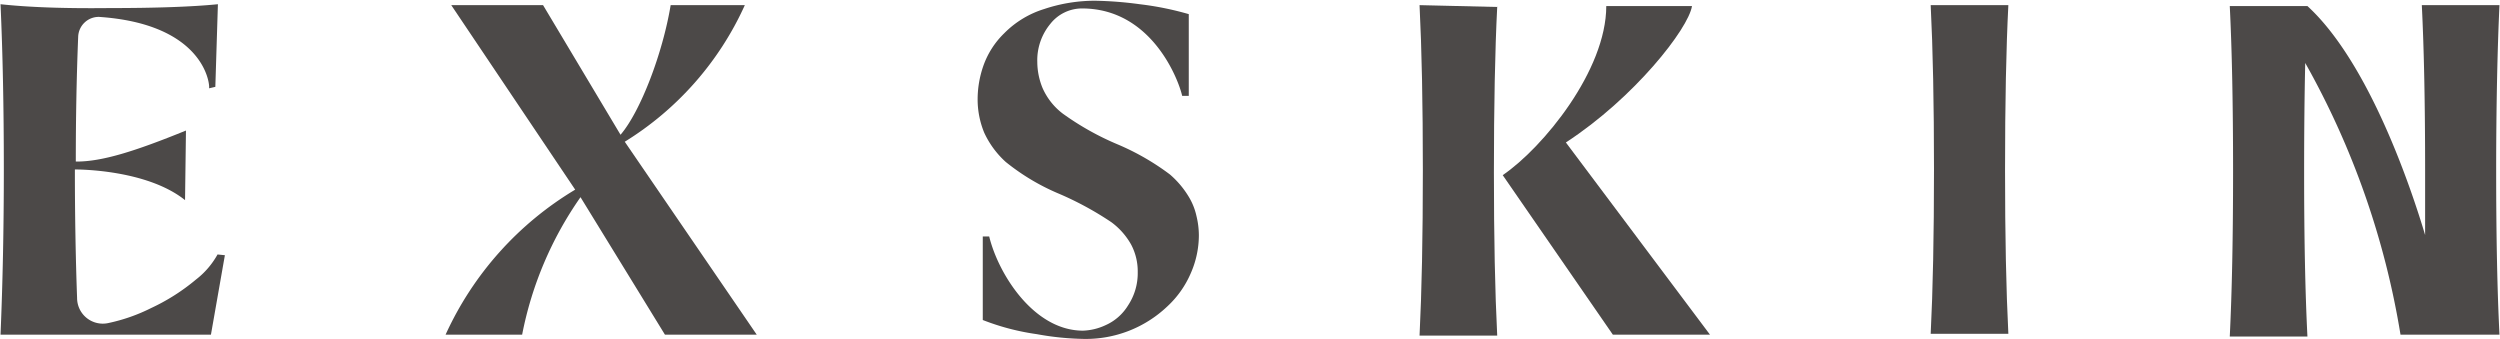 <svg id="svg23" xmlns="http://www.w3.org/2000/svg" width="48.02mm" height="6.51mm" viewBox="0 0 136.11 18.46"><defs><style>.cls-1{fill:#4c4948;}</style></defs><path class="cls-1" d="M109.36,7.05q-.18,3.5-.18,9c0,3.56.06,6.52.18,8.9h-4.23c.12-2.39.18-5.38.18-8.95s-.06-6.55-.18-8.95Z" transform="translate(0 -6.77)"/><path class="cls-1" d="M34,14.49a16.93,16.93,0,0,0,6.54-7.44H36.5c-.43,2.61-1.64,5.79-2.73,7.06L29.55,7.05h-5L31.3,17.1A17.8,17.8,0,0,0,24.24,25h4.17a19.53,19.53,0,0,1,3.18-7.49L36.19,25h5Z" transform="translate(0 -6.77)"/><path class="cls-1" d="M11.82,20.63A4.45,4.45,0,0,1,10.64,22,11.05,11.05,0,0,1,8.2,23.55a9.61,9.61,0,0,1-2.35.82h0A1.4,1.4,0,0,1,4.17,23q-.12-3.33-.12-7c.19,0,3.91,0,6,1.67l.05-3.79c-2.8,1.14-4.59,1.7-6,1.69q0-3.6.13-6.81A1.12,1.12,0,0,1,5.36,7.69c5.66.38,6.05,3.58,6,3.89l.34-.08L11.84,7q-2.1.21-5.94.21Q2.29,7.25,0,7,.18,11,.18,16q0,4.72-.18,9H11.46l.76-4.33Z" transform="translate(0 -6.77)"/><path class="cls-1" d="M77.29,7.05q.18,3.6.18,9t-.18,9h4.23c-.12-2.38-.18-5.34-.18-8.9s.06-6.67.18-9Z" transform="translate(0 -6.77)"/><path class="cls-1" d="M93.11,25H87.82l-6-8.69c2.21-1.51,5.64-5.71,5.64-9.21h4.67c-.2,1.24-3.14,5-6.87,7.43Z" transform="translate(0 -6.77)"/><path class="cls-1" d="M136.11,7.05h-4.23q.18,3.6.18,9c0,1.25,0,2.42,0,3.52-.76-2.55-3.05-9.39-6.41-12.47h-4.23q.18,3.6.18,9c0,3.57-.06,6.56-.18,9h4.23c-.12-2.38-.18-5.34-.18-8.9q0-3.39.06-6A44.83,44.83,0,0,1,130.72,25h5.39c-.12-2.38-.18-5.34-.18-8.9S136,9.38,136.11,7.05Z" transform="translate(0 -6.77)"/><path class="cls-1" d="M64.69,17.44a5,5,0,0,0-1-1.17,13.48,13.48,0,0,0-2.83-1.63,15.08,15.08,0,0,1-3-1.68,3.53,3.53,0,0,1-1.11-1.41,3.78,3.78,0,0,1-.28-1.39,3.11,3.11,0,0,1,.71-2.09,2.2,2.2,0,0,1,1.72-.84c3.83,0,5.28,3.94,5.46,4.76h.36l0-4.45A16.61,16.61,0,0,0,62.05,7a20.41,20.41,0,0,0-2.42-.19,8.7,8.7,0,0,0-2.78.45,5.23,5.23,0,0,0-2.19,1.33,4.6,4.6,0,0,0-1.14,1.8,5.55,5.55,0,0,0-.3,1.75A4.75,4.75,0,0,0,53.58,14a4.93,4.93,0,0,0,1.17,1.59,12,12,0,0,0,2.92,1.74,17.37,17.37,0,0,1,2.83,1.54,3.84,3.84,0,0,1,1.08,1.22,3.12,3.12,0,0,1,.36,1.51,3.18,3.18,0,0,1-.53,1.81,2.73,2.73,0,0,1-1.22,1.07,3.14,3.14,0,0,1-1.23.3c-2.68,0-4.61-3.08-5.11-5.13H53.6l-.1,0V24.2a13,13,0,0,0,2.94.77,15.59,15.59,0,0,0,2.58.26,6.44,6.44,0,0,0,4.52-1.76,5.32,5.32,0,0,0,1.29-1.82,5.16,5.16,0,0,0,.44-2.06,4.49,4.49,0,0,0-.13-1.05A3.46,3.46,0,0,0,64.69,17.44Z" transform="translate(0 -6.77)"/></svg>